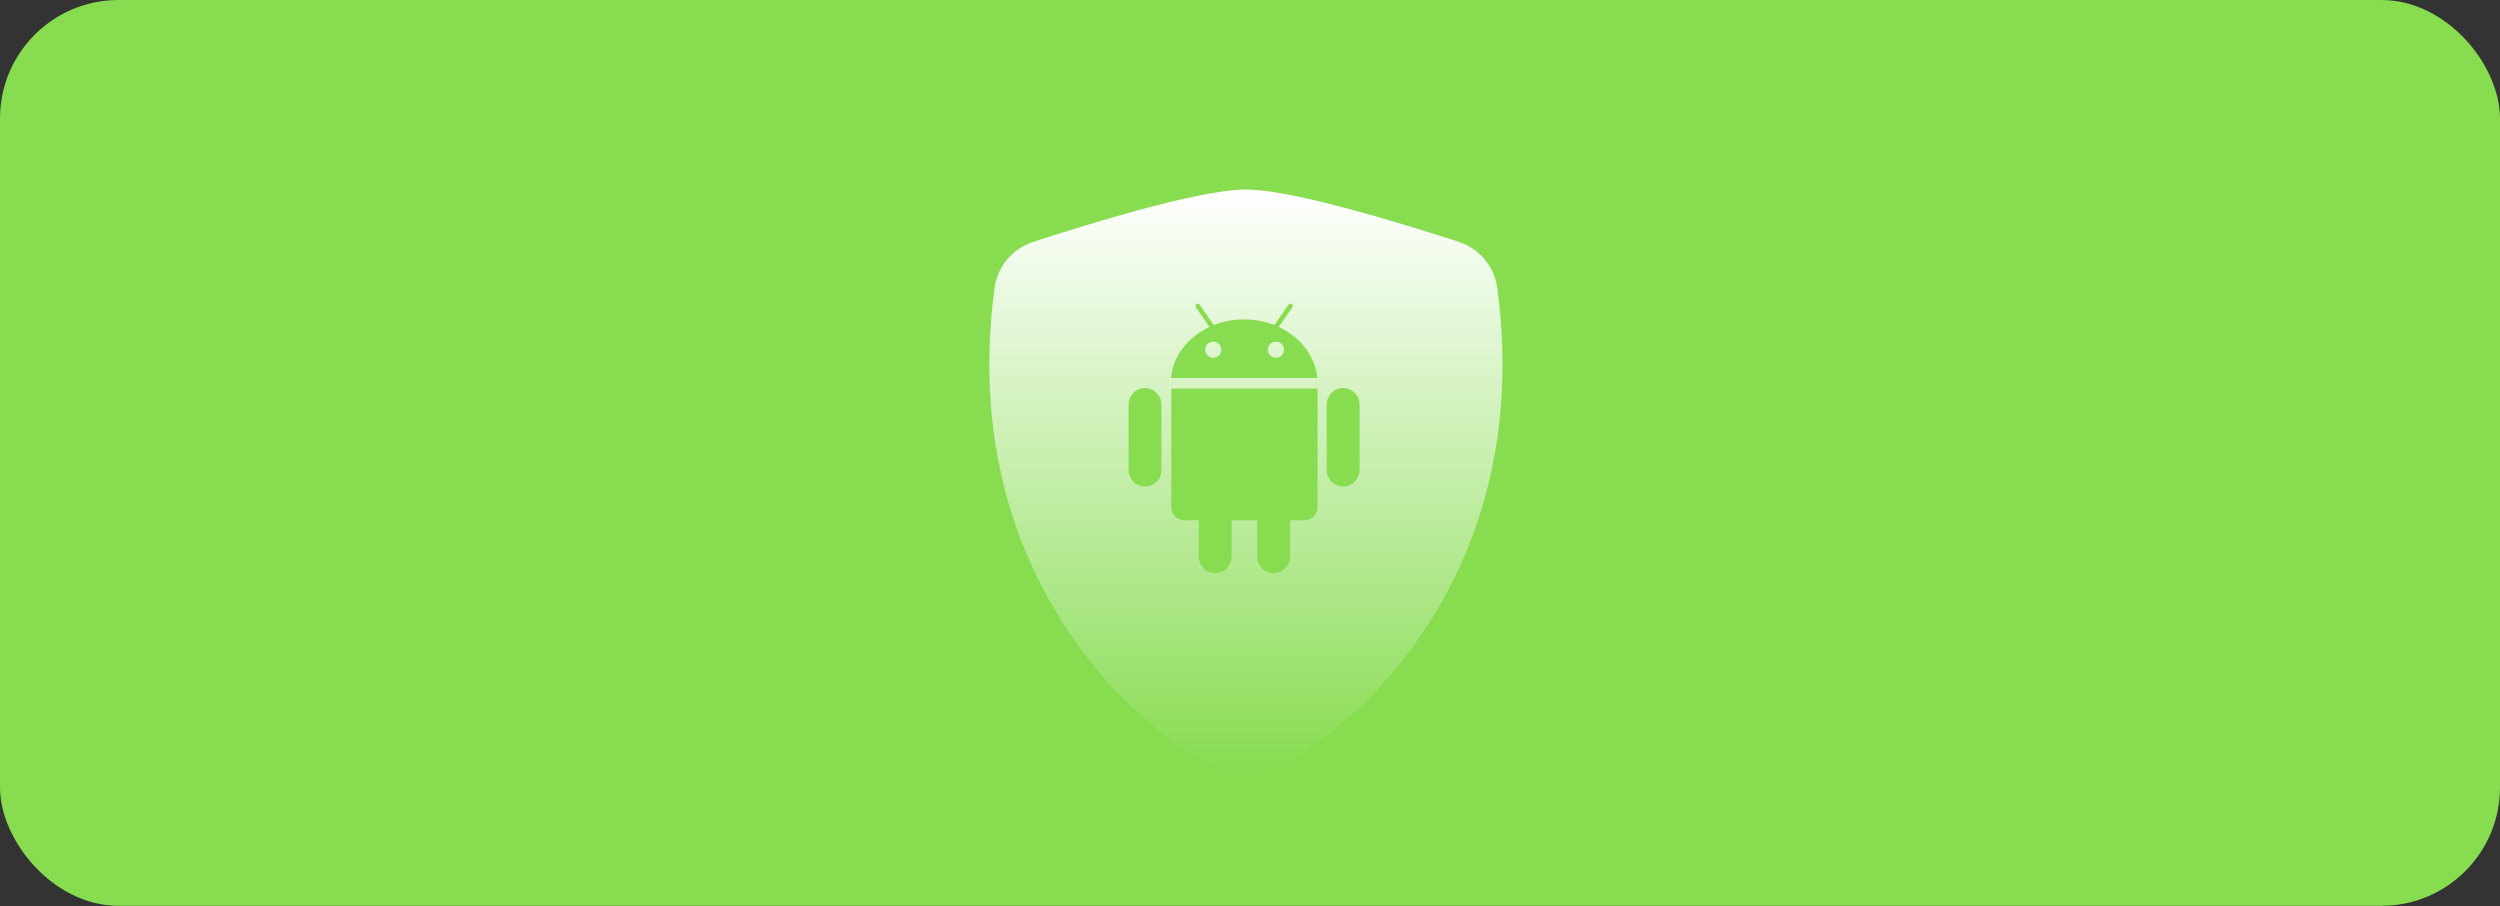 <svg width="422" height="153" viewBox="0 0 422 153" fill="none" xmlns="http://www.w3.org/2000/svg">
<rect x="0" y="0" width="422" height="153" fill="#333333" stroke="none"/>
<rect width="422" height="152.899" rx="20" fill="#87DC50"/>
<path d="M192.196 35.465C198.909 33.64 206.043 32 210.313 32C214.582 32 221.716 33.64 228.43 35.465C235.298 37.321 242.221 39.518 246.293 40.848C247.995 41.41 249.504 42.441 250.647 43.822C251.79 45.204 252.519 46.879 252.753 48.657C256.44 76.358 247.883 96.888 237.5 110.47C233.098 116.28 227.848 121.396 221.926 125.648C219.879 127.119 217.71 128.413 215.442 129.515C213.709 130.332 211.847 131 210.313 131C208.778 131 206.922 130.332 205.183 129.515C202.915 128.413 200.746 127.119 198.699 125.648C192.777 121.396 187.528 116.28 183.125 110.47C172.742 96.888 164.185 76.358 167.872 48.657C168.106 46.879 168.836 45.204 169.978 43.822C171.121 42.441 172.63 41.41 174.332 40.848C180.242 38.91 186.199 37.115 192.196 35.465Z" fill="url(#paint0_linear_89_4405)"/>
<path d="M197.716 85.665C197.716 86.853 198.686 87.823 199.879 87.823H202.352V93.937C202.352 95.486 203.596 96.75 205.125 96.75C206.658 96.75 207.897 95.491 207.897 93.937V87.818H212.214V93.932C212.214 95.481 213.458 96.745 214.987 96.745C216.52 96.745 217.759 95.486 217.759 93.932V87.818H220.232C221.426 87.818 222.396 86.848 222.396 85.659V65.591H197.716V85.665ZM215.85 55.191L218.13 51.89C218.262 51.697 218.231 51.438 218.054 51.311C217.876 51.189 217.622 51.25 217.49 51.443L215.124 54.876C213.565 54.261 211.828 53.921 210.005 53.921C208.182 53.921 206.445 54.261 204.886 54.876L202.52 51.448C202.388 51.255 202.134 51.189 201.956 51.316C201.778 51.438 201.748 51.692 201.88 51.895L204.16 55.196C200.534 56.882 197.995 60.076 197.67 63.808H222.35C222.015 60.071 219.471 56.877 215.85 55.191ZM204.795 60.396C204.525 60.396 204.26 60.316 204.036 60.166C203.811 60.015 203.636 59.802 203.533 59.552C203.429 59.303 203.402 59.028 203.455 58.763C203.508 58.498 203.638 58.255 203.829 58.064C204.02 57.873 204.263 57.743 204.528 57.69C204.793 57.637 205.068 57.664 205.317 57.768C205.567 57.871 205.78 58.046 205.931 58.271C206.081 58.495 206.161 58.76 206.161 59.03C206.16 59.392 206.016 59.739 205.76 59.995C205.504 60.251 205.157 60.395 204.795 60.396ZM215.378 60.396C215.107 60.396 214.843 60.316 214.619 60.166C214.394 60.015 214.219 59.802 214.116 59.552C214.012 59.303 213.985 59.028 214.038 58.763C214.09 58.498 214.221 58.255 214.412 58.064C214.603 57.873 214.846 57.743 215.111 57.69C215.376 57.637 215.651 57.664 215.9 57.768C216.15 57.871 216.363 58.046 216.513 58.271C216.663 58.495 216.744 58.76 216.744 59.03C216.743 59.392 216.598 59.739 216.342 59.995C216.086 60.251 215.74 60.395 215.378 60.396ZM226.722 65.509C225.188 65.509 223.949 66.769 223.949 68.323V79.312C223.949 80.861 225.194 82.125 226.722 82.125C228.256 82.125 229.495 80.866 229.495 79.312V68.318C229.5 66.764 228.261 65.509 226.722 65.509ZM193.278 65.509C191.744 65.509 190.505 66.769 190.505 68.323V79.312C190.505 80.861 191.749 82.125 193.278 82.125C194.811 82.125 196.05 80.866 196.05 79.312V68.318C196.05 66.764 194.806 65.509 193.278 65.509Z" fill="#87DC50"/>
<defs>
<linearGradient id="paint0_linear_89_4405" x1="210.313" y1="32" x2="210.313" y2="131" gradientUnits="userSpaceOnUse">
<stop stop-color="white"/>
<stop offset="1" stop-color="white" stop-opacity="0"/>
</linearGradient>
</defs>
</svg>
